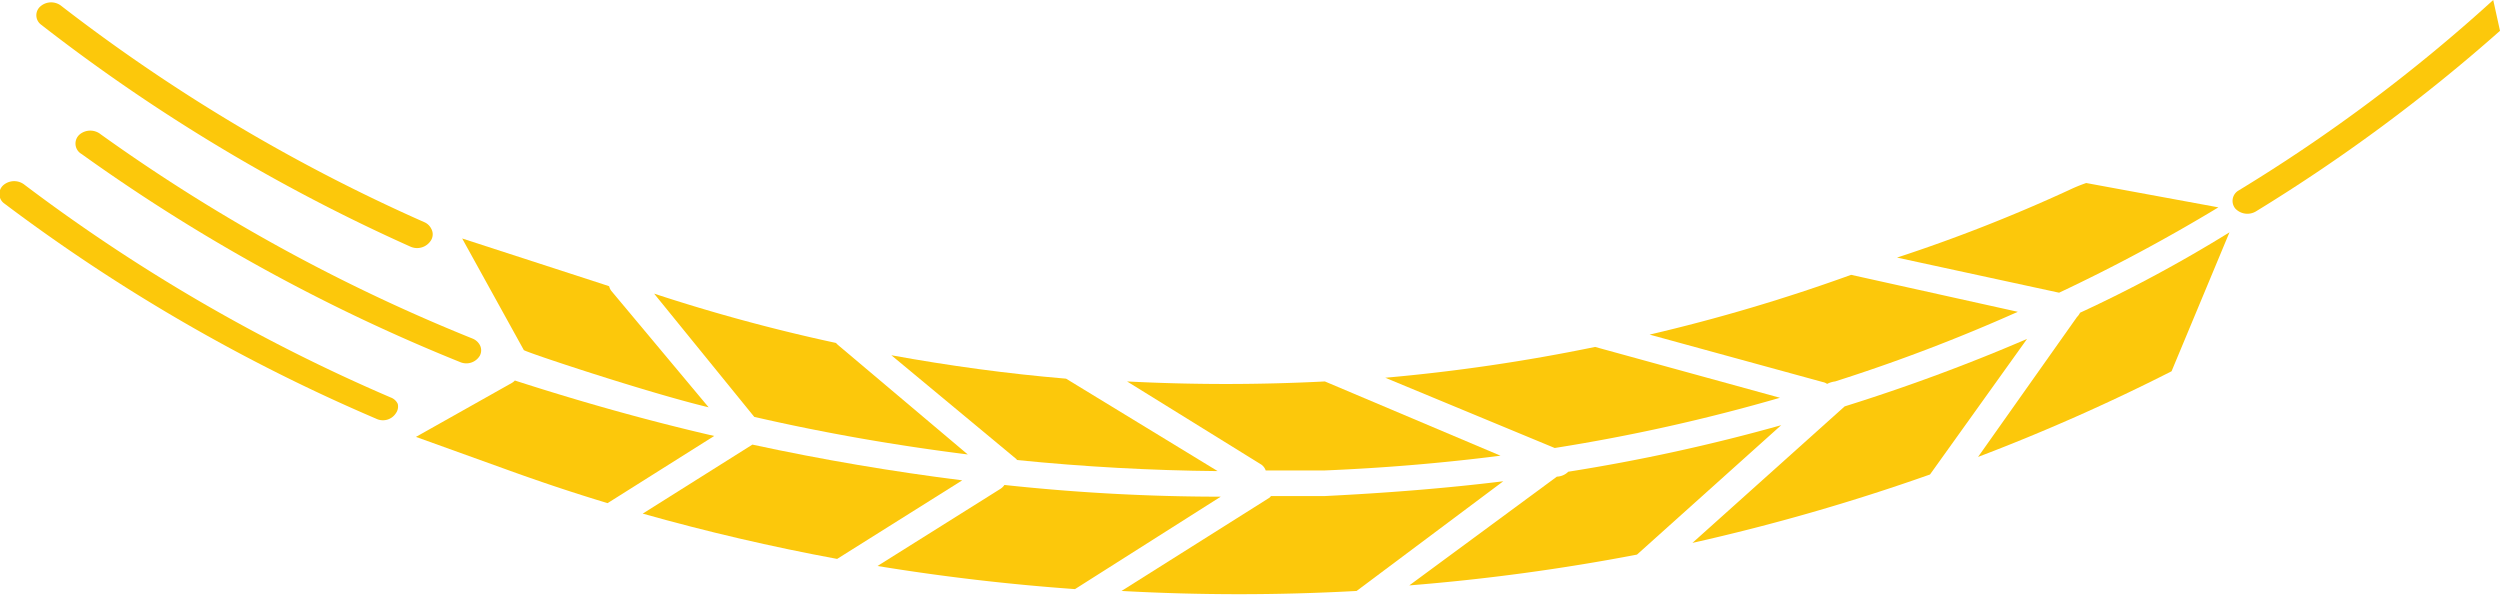 <?xml version="1.0" encoding="UTF-8"?> <svg xmlns="http://www.w3.org/2000/svg" viewBox="0 0 81.14 19.3"> <defs> <style>.cls-1{fill:#fcc80b;}</style> </defs> <g id="Слой_2" data-name="Слой 2"> <g id="Слой_1-2" data-name="Слой 1"> <path class="cls-1" d="M12.91,13.11a.4.4,0,0,0-.23-.21A57,57,0,0,1,.8,6a.54.54,0,0,0-.68,0,.38.38,0,0,0,0,.59,57.87,57.87,0,0,0,12.09,7,.5.5,0,0,0,.64-.18A.37.37,0,0,0,12.91,13.11Z"></path> <path class="cls-1" d="M14,7.43a.45.45,0,0,0-.23-.22A56.87,56.87,0,0,1,2,.2a.53.53,0,0,0-.68,0,.38.38,0,0,0,0,.59A58.31,58.31,0,0,0,13.31,8,.53.53,0,0,0,14,7.78.37.37,0,0,0,14,7.43Z"></path> <path class="cls-1" d="M15.58,11.21a.47.47,0,0,0-.24-.22A57.58,57.58,0,0,1,3.27,4.36a.54.54,0,0,0-.68,0A.39.39,0,0,0,2.65,5a58.68,58.68,0,0,0,12.28,6.75.51.51,0,0,0,.64-.2A.37.37,0,0,0,15.58,11.21Z"></path> <path class="cls-1" d="M59.87,13.19l-4.94,4.43a67.38,67.38,0,0,0,7.71-2.22L65.79,11A61,61,0,0,1,59.87,13.19Z"></path> <path class="cls-1" d="M50.9,15.31a.55.55,0,0,1-.37.16L45.74,19a68.07,68.07,0,0,0,7.39-1l4.68-4.2A60.15,60.15,0,0,1,50.9,15.31Z"></path> <path class="cls-1" d="M24.42,14.43l-3.56,2.24q3.12.88,6.31,1.47l4.06-2.55C29,15.31,26.68,14.92,24.42,14.43Z"></path> <path class="cls-1" d="M43,16.1c-.58,0-1.16,0-1.75,0a.24.24,0,0,1-.09.08l-4.76,3a69.36,69.36,0,0,0,7.63,0l4.76-3.56C46.92,15.85,45,16,43,16.1Z"></path> <path class="cls-1" d="M32.6,15.74a.46.46,0,0,1-.12.12l-4,2.51q3.18.52,6.41.75l4.73-3Q36.13,16.12,32.6,15.74Z"></path> <path class="cls-1" d="M59.3,12.46l0,0a.79.79,0,0,1,.26-.08,56.54,56.54,0,0,0,5.93-2.26L60.08,8.92a57.9,57.9,0,0,1-6.54,1.94l5.62,1.54A.35.35,0,0,1,59.3,12.46Z"></path> <path class="cls-1" d="M41.08,15.27s0,0,0,0c.63,0,1.27,0,1.89,0q2.91-.12,5.73-.48L43,12.38a62.49,62.49,0,0,1-6.42,0l4.36,2.7A.39.39,0,0,1,41.08,15.27Z"></path> <path class="cls-1" d="M33,14.93c2.18.22,4.36.34,6.52.36l-4.92-3c-1.91-.16-3.8-.42-5.67-.76L33,14.91Z"></path> <path class="cls-1" d="M31.41,14.75l-4.22-3.56-.06-.06a57.77,57.77,0,0,1-5.9-1.6l3.25,4C26.78,14.06,29.1,14.46,31.41,14.75Z"></path> <path class="cls-1" d="M57.77,12.91l-6-1.65a59.71,59.71,0,0,1-6.81,1l5.5,2.28A59.67,59.67,0,0,0,57.77,12.91Z"></path> <path class="cls-1" d="M67.51,10.15a.5.5,0,0,1-.1.14L64.2,14.83a64.31,64.31,0,0,0,6.28-2.78l1.88-4.51Q70,9,67.51,10.15Z"></path> <path class="cls-1" d="M67.15,6.17a52.11,52.11,0,0,1-5.58,2.19L66.83,9.5A56.7,56.7,0,0,0,72,6.73l-4.29-.79A5.15,5.15,0,0,0,67.15,6.17Z"></path> <path class="cls-1" d="M19.56,9.22l.21.07a.41.41,0,0,0,.07.15L23,13.22c-2-.48-6-1.81-6-1.86l0,0L15,7.74Z"></path> <path class="cls-1" d="M16.36,15.21c1.1.4,2.23.78,3.36,1.12l3.46-2.18c-2.17-.5-4.33-1.11-6.47-1.8a.39.39,0,0,1-.1.08L13.5,14.18Z"></path> <path class="cls-1" d="M72.55,6.77a.39.39,0,0,1,.11-.59A53.72,53.72,0,0,0,80.92,0l.22,1a56.15,56.15,0,0,1-7.92,5.86A.54.54,0,0,1,72.55,6.77Z"></path> </g> </g> </svg> 